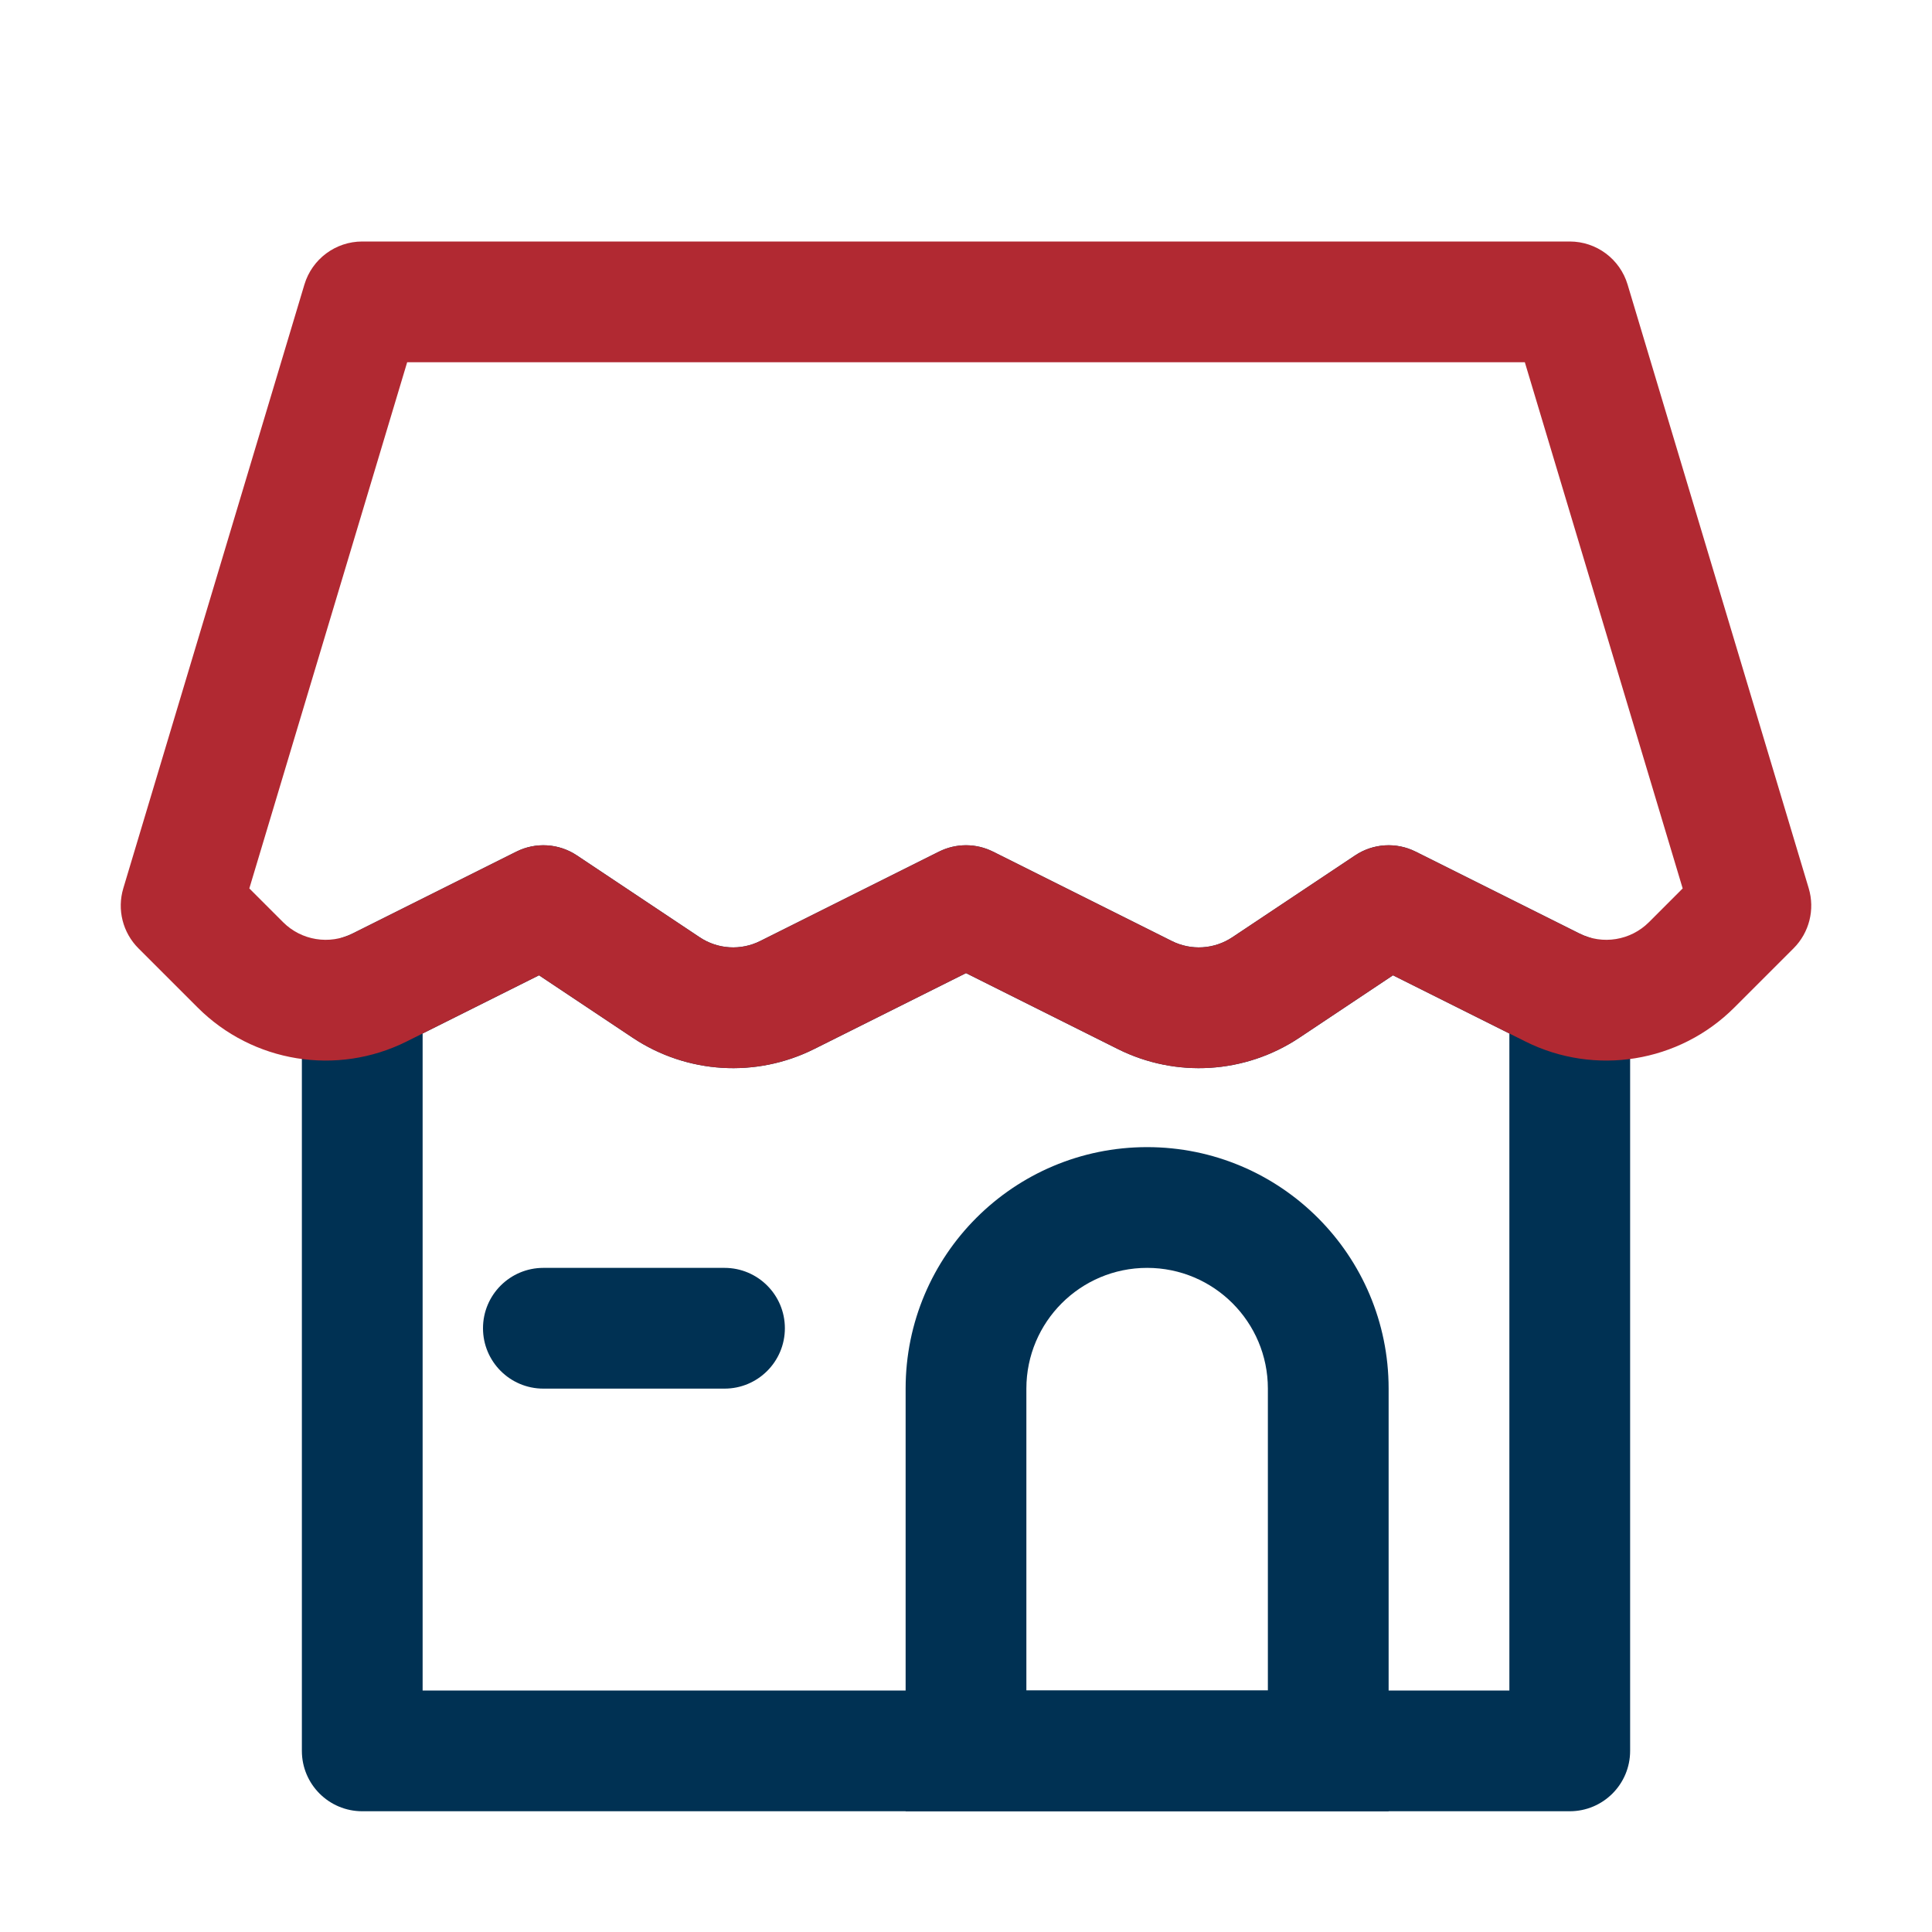 <?xml version="1.0" encoding="UTF-8"?> <svg xmlns="http://www.w3.org/2000/svg" width="80" height="80" viewBox="0 0 80 80" fill="none"> <path fill-rule="evenodd" clip-rule="evenodd" d="M21.382 35.264C22.184 34.863 23.14 34.922 23.887 35.42L28.973 38.81C29.719 39.308 30.675 39.367 31.477 38.966L38.882 35.264C39.586 34.912 40.414 34.912 41.118 35.264L48.523 38.966C49.325 39.367 50.281 39.308 51.028 38.81L56.113 35.42C56.86 34.922 57.816 34.863 58.618 35.264L65.395 38.652C65.513 38.712 65.635 38.761 65.757 38.8C66.795 39.129 67.5 40.093 67.5 41.182V72.5C67.5 73.881 66.381 75 65 75H15C13.619 75 12.5 73.881 12.5 72.5V41.182C12.5 40.093 13.205 39.129 14.243 38.8C14.365 38.761 14.486 38.712 14.605 38.652L21.382 35.264ZM17.5 42.795V70H62.5V42.795L57.68 40.385L53.801 42.971C51.562 44.464 48.694 44.642 46.287 43.438L40 40.295L33.713 43.438C31.306 44.642 28.438 44.464 26.199 42.971L22.32 40.385L17.5 42.795Z" fill="#003153"></path> <path fill-rule="evenodd" clip-rule="evenodd" d="M12.605 11.782C12.923 10.724 13.896 10 15 10H65C66.104 10 67.077 10.724 67.395 11.782L74.895 36.782C75.159 37.663 74.918 38.617 74.268 39.268L71.816 41.719C69.533 44.002 66.046 44.568 63.159 43.124L57.68 40.385L53.801 42.971C51.562 44.464 48.694 44.642 46.287 43.438L40 40.295L33.713 43.438C31.306 44.642 28.438 44.464 26.199 42.971L22.32 40.385L16.841 43.124C13.954 44.568 10.467 44.002 8.184 41.719L5.732 39.268C5.082 38.617 4.841 37.663 5.106 36.782L12.605 11.782ZM16.86 15L10.324 36.788L11.72 38.184C12.48 38.945 13.643 39.133 14.605 38.652L21.382 35.264C22.184 34.863 23.14 34.922 23.887 35.42L28.973 38.81C29.719 39.308 30.675 39.367 31.477 38.966L38.882 35.264C39.586 34.912 40.414 34.912 41.118 35.264L48.523 38.966C49.325 39.367 50.281 39.308 51.028 38.81L56.113 35.42C56.86 34.922 57.816 34.863 58.618 35.264L65.395 38.652C66.357 39.133 67.52 38.945 68.281 38.184L69.676 36.788L63.14 15H16.86Z" fill="#B12932"></path> <path fill-rule="evenodd" clip-rule="evenodd" d="M47.5 52.5C44.739 52.5 42.5 54.739 42.5 57.5V70H52.5V57.5C52.5 54.739 50.261 52.5 47.5 52.5ZM37.5 57.5C37.5 51.977 41.977 47.5 47.5 47.5C53.023 47.5 57.5 51.977 57.5 57.5V75H37.5V57.5Z" fill="#003153"></path> <path fill-rule="evenodd" clip-rule="evenodd" d="M20 55C20 53.619 21.119 52.5 22.5 52.5H30C31.381 52.5 32.5 53.619 32.5 55C32.5 56.381 31.381 57.5 30 57.5H22.5C21.119 57.5 20 56.381 20 55Z" fill="#003153"></path> </svg> 